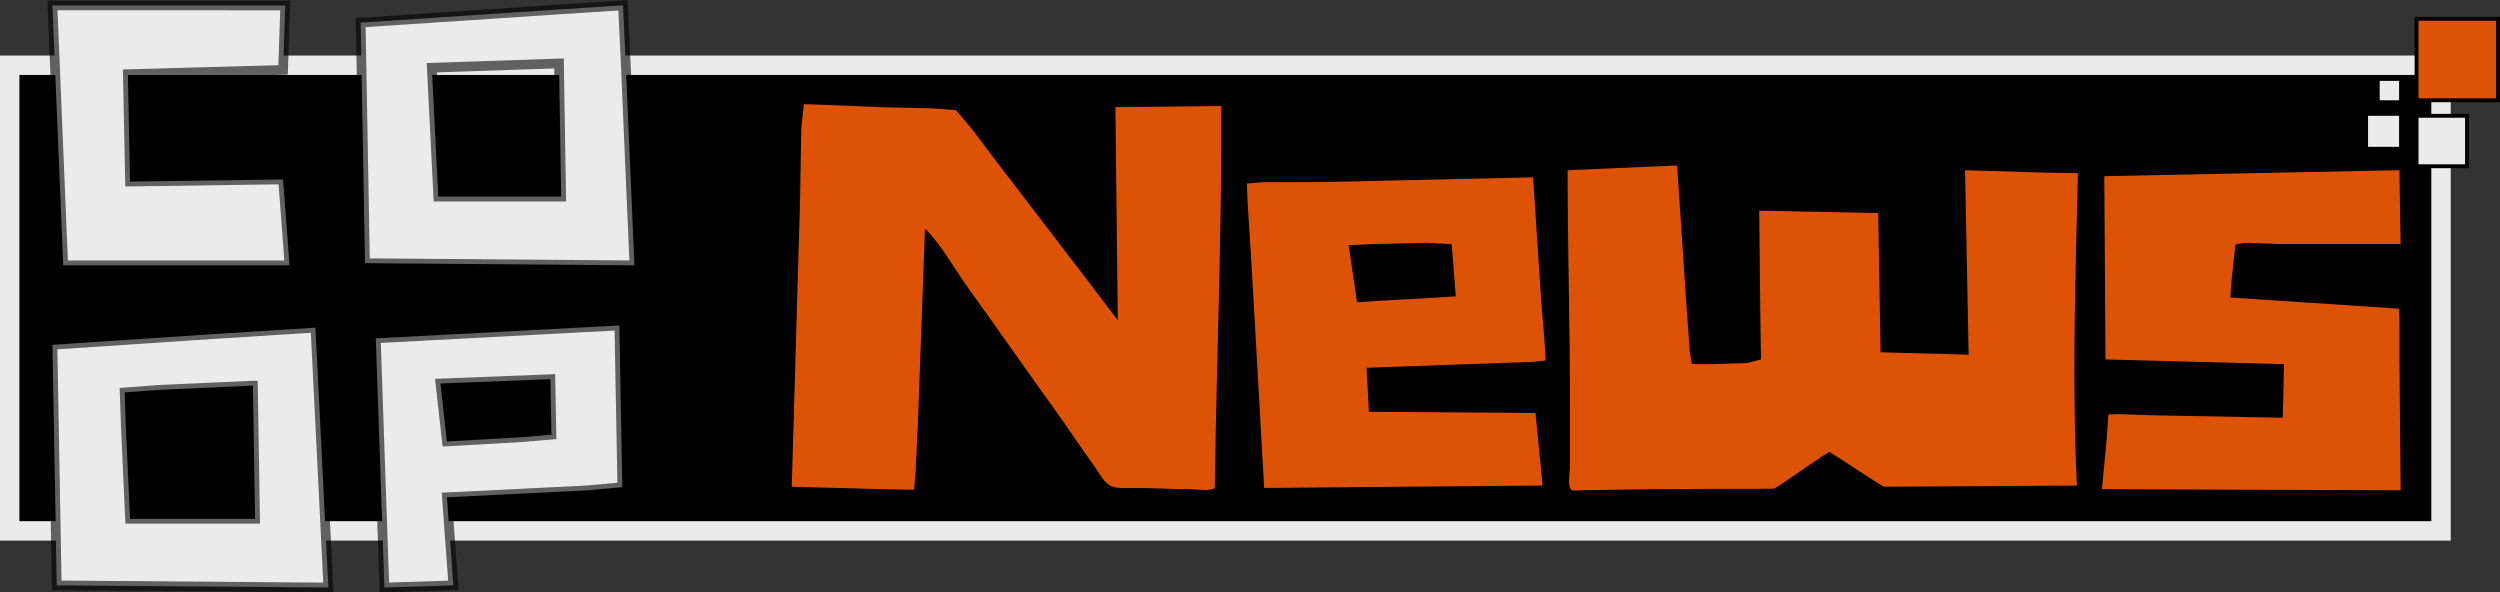 <?xml version="1.0" encoding="UTF-8" standalone="no"?>
<!-- Created with Inkscape (http://www.inkscape.org/) -->

<svg
   width="340.919mm"
   height="80.764mm"
   viewBox="0 0 340.919 80.764"
   version="1.1"
   id="svg1"
   xml:space="preserve"
   xmlns="http://www.w3.org/2000/svg"
   xmlns:svg="http://www.w3.org/2000/svg"><rect x="0" y="0" width="340.919" height="80.764" fill="#333333" stroke="none"/><defs
     id="defs1" /><g
     id="layer1"
     transform="translate(-25,-325)"><g
       id="g2-3-3"
       transform="translate(-13.101,288.016)"><rect
         style="fill:#000000;stroke:#ebebeb;stroke-width:2.646;stroke-dasharray:none;stroke-opacity:1;paint-order:stroke fill markers"
         id="rect46-0-0-7"
         width="331.554"
         height="63.5"
         x="39.424"
         y="45.88" /><g
         id="g115-2-4-6"
         transform="translate(-8.004)"><rect
           style="fill:#ebebeb;fill-opacity:1;stroke:none;stroke-width:0;stroke-dasharray:none;stroke-opacity:1;paint-order:stroke fill markers"
           id="rect49-08-9-2-7-2-5-9-0-3-0-0-8-3"
           width="2.646"
           height="2.646"
           x="370.619"
           y="48.012" /><rect
           style="fill:#de5206;fill-opacity:1;stroke:#000000;stroke-width:0.529;stroke-linecap:butt;stroke-dasharray:none;stroke-opacity:1;paint-order:stroke fill markers"
           id="rect49-0-6-0-8-0-6-6-5-0-1"
           width="11.112"
           height="11.112"
           x="375.646"
           y="39.545" /><rect
           style="fill:#ebebeb;fill-opacity:1;stroke:#000000;stroke-width:0.529;stroke-dasharray:none;stroke-opacity:1;paint-order:stroke fill markers"
           id="rect49-08-9-2-7-9-5-2-2-6-6-6-9"
           width="6.879"
           height="6.879"
           x="375.646"
           y="52.774" /><rect
           style="fill:#ebebeb;fill-opacity:1;stroke:none;stroke-width:0;stroke-dasharray:none;stroke-opacity:1;paint-order:stroke fill markers"
           id="rect49-08-9-2-7-9-5-3-3-7-5-5-4-8"
           width="4.233"
           height="4.233"
           x="369.031"
           y="52.774" /></g><path
         id="path1-0-0-5"
         style="display:inline;fill:#ebebeb;fill-opacity:1;stroke:#000000;stroke-width:1.193;stroke-dasharray:none;stroke-opacity:0.588;paint-order:stroke fill markers"
         d="m 143.055,96.559 -0.18,0.013 -8.202,0.529 -23.812,1.587 0.529,29.633 33.073,0.265 -1.058,-24.606 z m -70.03,0.013 1.323,32.015 h 27.781 l -0.794,-10.583 -18.785,0.265 -0.265,-13.229 19.05,-0.529 0.265,-7.937 z m 62.177,7.144 0.265,16.404 h -15.081 l -0.794,-15.875 z m 7.409,32.279 -29.898,1.587 1.058,30.692 8.467,-0.265 -0.794,-10.848 17.165,-0.854 4.366,-0.397 -0.099,-5.363 z m -37.306,0.265 -12.435,0.794 -19.844,1.323 0.529,29.633 33.338,0.265 -1.058,-21.431 z m 28.84,6.35 0.132,6.835 -3.572,0.309 -9.26,0.529 -0.794,-7.144 z m -36.513,0.794 h 5.16e-4 l 0.265,16.404 h -15.346 l -0.529,-11.642 -0.132,-3.925 4.101,-0.309 z"
         transform="matrix(1.111,0,0,1.107,-35.879,-69.179)" /><g
         id="g114-4-8-3"
         style="display:none"><rect
           style="display:inline;fill:#ff0000;fill-opacity:1;stroke:#ff0000;stroke-width:0;stroke-dasharray:none;stroke-opacity:0.588;paint-order:stroke fill markers"
           id="rect113-84-2-4"
           width="5.292"
           height="105.833"
           x="39.439"
           y="23.67" /><rect
           style="display:inline;fill:#ff0000;fill-opacity:1;stroke:#ff0000;stroke-width:0;stroke-dasharray:none;stroke-opacity:0.588;paint-order:stroke fill markers"
           id="rect113-7-1-1-9"
           width="317.5"
           height="5.292"
           x="52.933"
           y="45.895" /><rect
           style="display:inline;fill:#ff0000;fill-opacity:1;stroke:#ff0000;stroke-width:0;stroke-dasharray:none;stroke-opacity:0.588;paint-order:stroke fill markers"
           id="rect113-7-6-7-0-6"
           width="317.5"
           height="5.292"
           x="54.056"
           y="104.103" /><rect
           style="display:inline;fill:#ff0000;fill-opacity:1;stroke:#ff0000;stroke-width:0;stroke-dasharray:none;stroke-opacity:0.588;paint-order:stroke fill markers"
           id="rect113-8-3-5-6"
           width="5.292"
           height="105.833"
           x="373.608"
           y="26.174" /><rect
           style="display:inline;fill:#ff0000;fill-opacity:1;stroke:#ff0000;stroke-width:0;stroke-dasharray:none;stroke-opacity:0.588;paint-order:stroke fill markers"
           id="rect113-8-5-1-4-5"
           width="21.167"
           height="105.833"
           x="124.899"
           y="28.56" /></g><path
         style="fill:#de5206;fill-opacity:1;stroke:none;stroke-width:0.613"
         d="m 147.277,381.877 12.495,0.325 4.192,0.081 0.189,-2.191 0.325,-6.816 0.974,-26.613 c 2.295,2.295 3.994,5.48 5.896,8.114 4.004,5.544 7.896,11.17 11.9,16.714 1.74,2.409 3.35,4.91 5.112,7.302 0.677,0.92 1.266,2.228 2.245,2.867 0.827,0.54 2.446,0.379 3.408,0.379 2.562,0 5.073,0.162 7.627,0.162 0.631,0 2.944,0.343 3.327,-0.189 0.233,-17.364 0.97,-34.7 0.892,-52.063 l -14.442,0.162 0.325,29.047 -5.815,-7.627 -10.196,-13.306 -4.057,-5.355 -2.001,-2.353 -3.245,-0.243 -6.978,-0.162 -7.951,-0.325 -2.569,-0.081 -0.352,3.327 -0.162,9.736 -1.136,39.108 m 105.803,-43.165 c 0,10.633 0.325,21.327 0.325,31.968 v 8.438 c 0,0.693 -0.326,2.491 0.081,3.056 0.229,0.319 0.878,0.197 1.217,0.189 9.005,-0.204 18.342,-0.202 26.451,-0.216 0.275,-4.8e-4 3.818,-2.522 5.517,-3.678 0.543,-0.37 1.969,-1.326 2.11,-1.325 0.13,4.9e-4 7.262,4.734 7.465,4.733 9.852,-0.042 22.401,-0.162 26.288,-0.162 -0.692,-14.01 -0.193,-28.749 0.135,-42.597 l -4.354,-0.081 -11.035,-0.325 0.487,25.152 -12.008,-0.325 -0.325,-18.986 -16.227,-0.325 0.162,14.929 0.081,5.355 -1.866,0.487 -5.517,0.162 -2.055,-0.027 -0.27,-1.758 -0.433,-5.842 -1.298,-19.473 -14.929,0.649 m 73.186,0.811 0.162,24.99 24.341,0.649 -0.162,7.302 -17.526,-0.325 -4.706,-0.162 -1.542,0.027 -0.243,3.381 -0.649,6.816 40.731,0.162 -0.162,-18.175 v -4.868 l -0.081,-1.731 c -7.653,-0.504 -15.308,-1.004 -22.962,-1.515 0.082,-2.446 0.46,-4.765 0.676,-7.275 l 1.433,-0.189 4.219,0.162 h 16.877 l -0.162,-10.061 -40.244,0.811 m -114.566,42.516 37.972,-0.325 -0.974,-9.899 -22.718,-0.162 -0.325,-6.004 18.337,-0.649 4.544,-0.162 1.542,-0.189 c -0.095,-2.539 -0.357,-5.068 -0.568,-7.6 l -1.136,-17.363 -29.372,0.649 h -7.302 l -2.353,0.189 0.081,2.407 0.487,7.627 1.785,31.481 m 26.126,-26.126 c -4.694,0.323 -9.175,0.484 -13.469,0.811 l -1.136,-7.789 3.57,-0.162 7.14,-0.162 3.327,0.189 0.135,1.596 z"
         id="path118"
         transform="translate(-1.211,-278.513)" /></g></g></svg>
